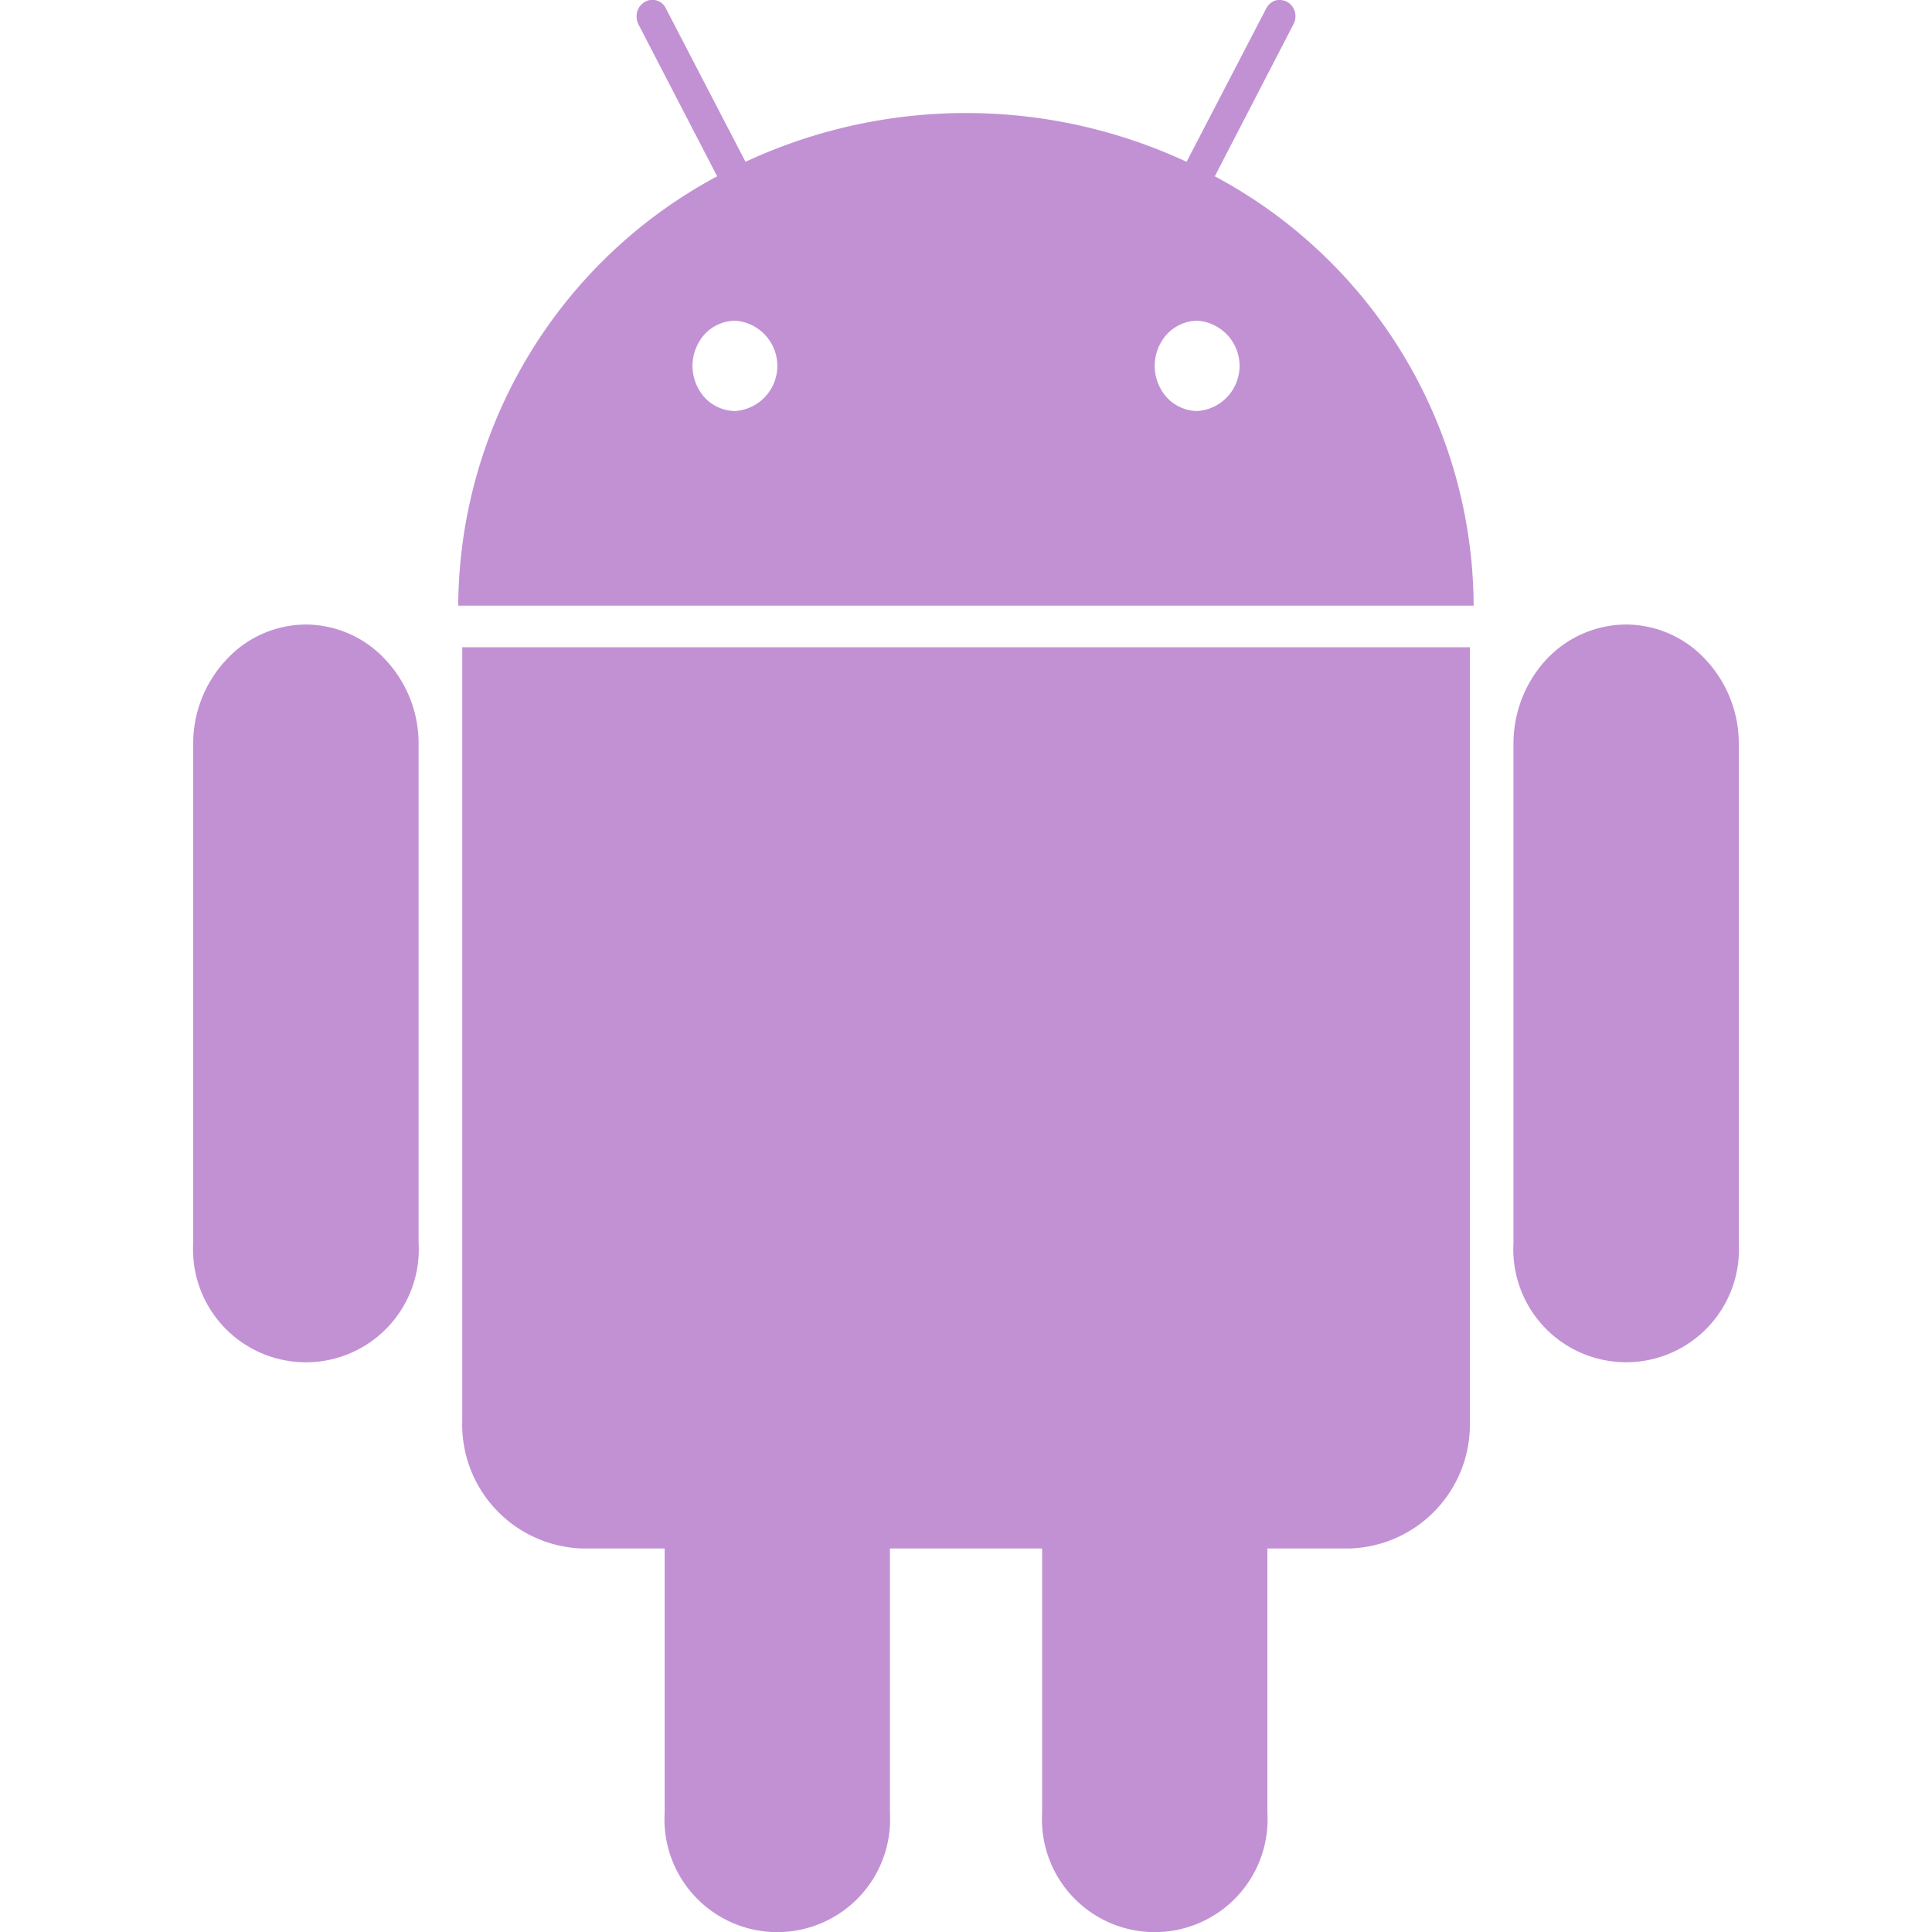 <svg xmlns="http://www.w3.org/2000/svg" width="40" height="40" viewBox="0 0 40 40">
  <defs>
    <style>
      .cls-1 {
        fill: #c291d4;
        fill-rule: evenodd;
      }
    </style>
  </defs>
  <path id="形状_9" data-name="形状 9" class="cls-1" d="M120.335,1326.93a2.25,2.25,0,0,0-1.65.73,2.532,2.532,0,0,0-.685,1.74v10.34a2.337,2.337,0,1,0,4.667,0V1329.4a2.537,2.537,0,0,0-.685-1.74,2.253,2.253,0,0,0-1.65-.73h0Zm3.235,16.49a2.568,2.568,0,0,0,2.491,2.64h1.7v5.47a2.336,2.336,0,1,0,4.664,0v-5.47h3.151v5.47a2.336,2.336,0,1,0,4.664,0v-5.47h1.7a2.569,2.569,0,0,0,2.492-2.64V1327.4H123.57v16.02Zm15.581-25.77,1.63-3.15a0.354,0.354,0,0,0,.027-0.26,0.343,0.343,0,0,0-.156-0.2,0.353,0.353,0,0,0-.247-0.03,0.348,0.348,0,0,0-.192.17l-1.646,3.17a10.826,10.826,0,0,0-9.132,0l-1.646-3.17a0.308,0.308,0,0,0-.439-0.14,0.341,0.341,0,0,0-.157.2,0.371,0.371,0,0,0,.028.27l1.627,3.14a10.148,10.148,0,0,0-5.361,8.89H144.51a10.121,10.121,0,0,0-5.359-8.89h0Zm-9.933,4.86a0.872,0.872,0,0,1-.762-0.47,0.972,0.972,0,0,1,0-.93,0.872,0.872,0,0,1,.762-0.47,0.937,0.937,0,0,1,0,1.87h0Zm9.57,0a0.876,0.876,0,0,1-.763-0.47,0.977,0.977,0,0,1,0-.93,0.876,0.876,0,0,1,.763-0.47,0.937,0.937,0,0,1,0,1.87h0Zm8.88,4.42a2.275,2.275,0,0,0-1.649.72,2.565,2.565,0,0,0-.684,1.75v10.34a2.336,2.336,0,1,0,4.665,0V1329.4a2.54,2.54,0,0,0-.684-1.74,2.25,2.25,0,0,0-1.648-.73h0Zm0,0" transform="translate(-114 -1314)"/>
</svg>
